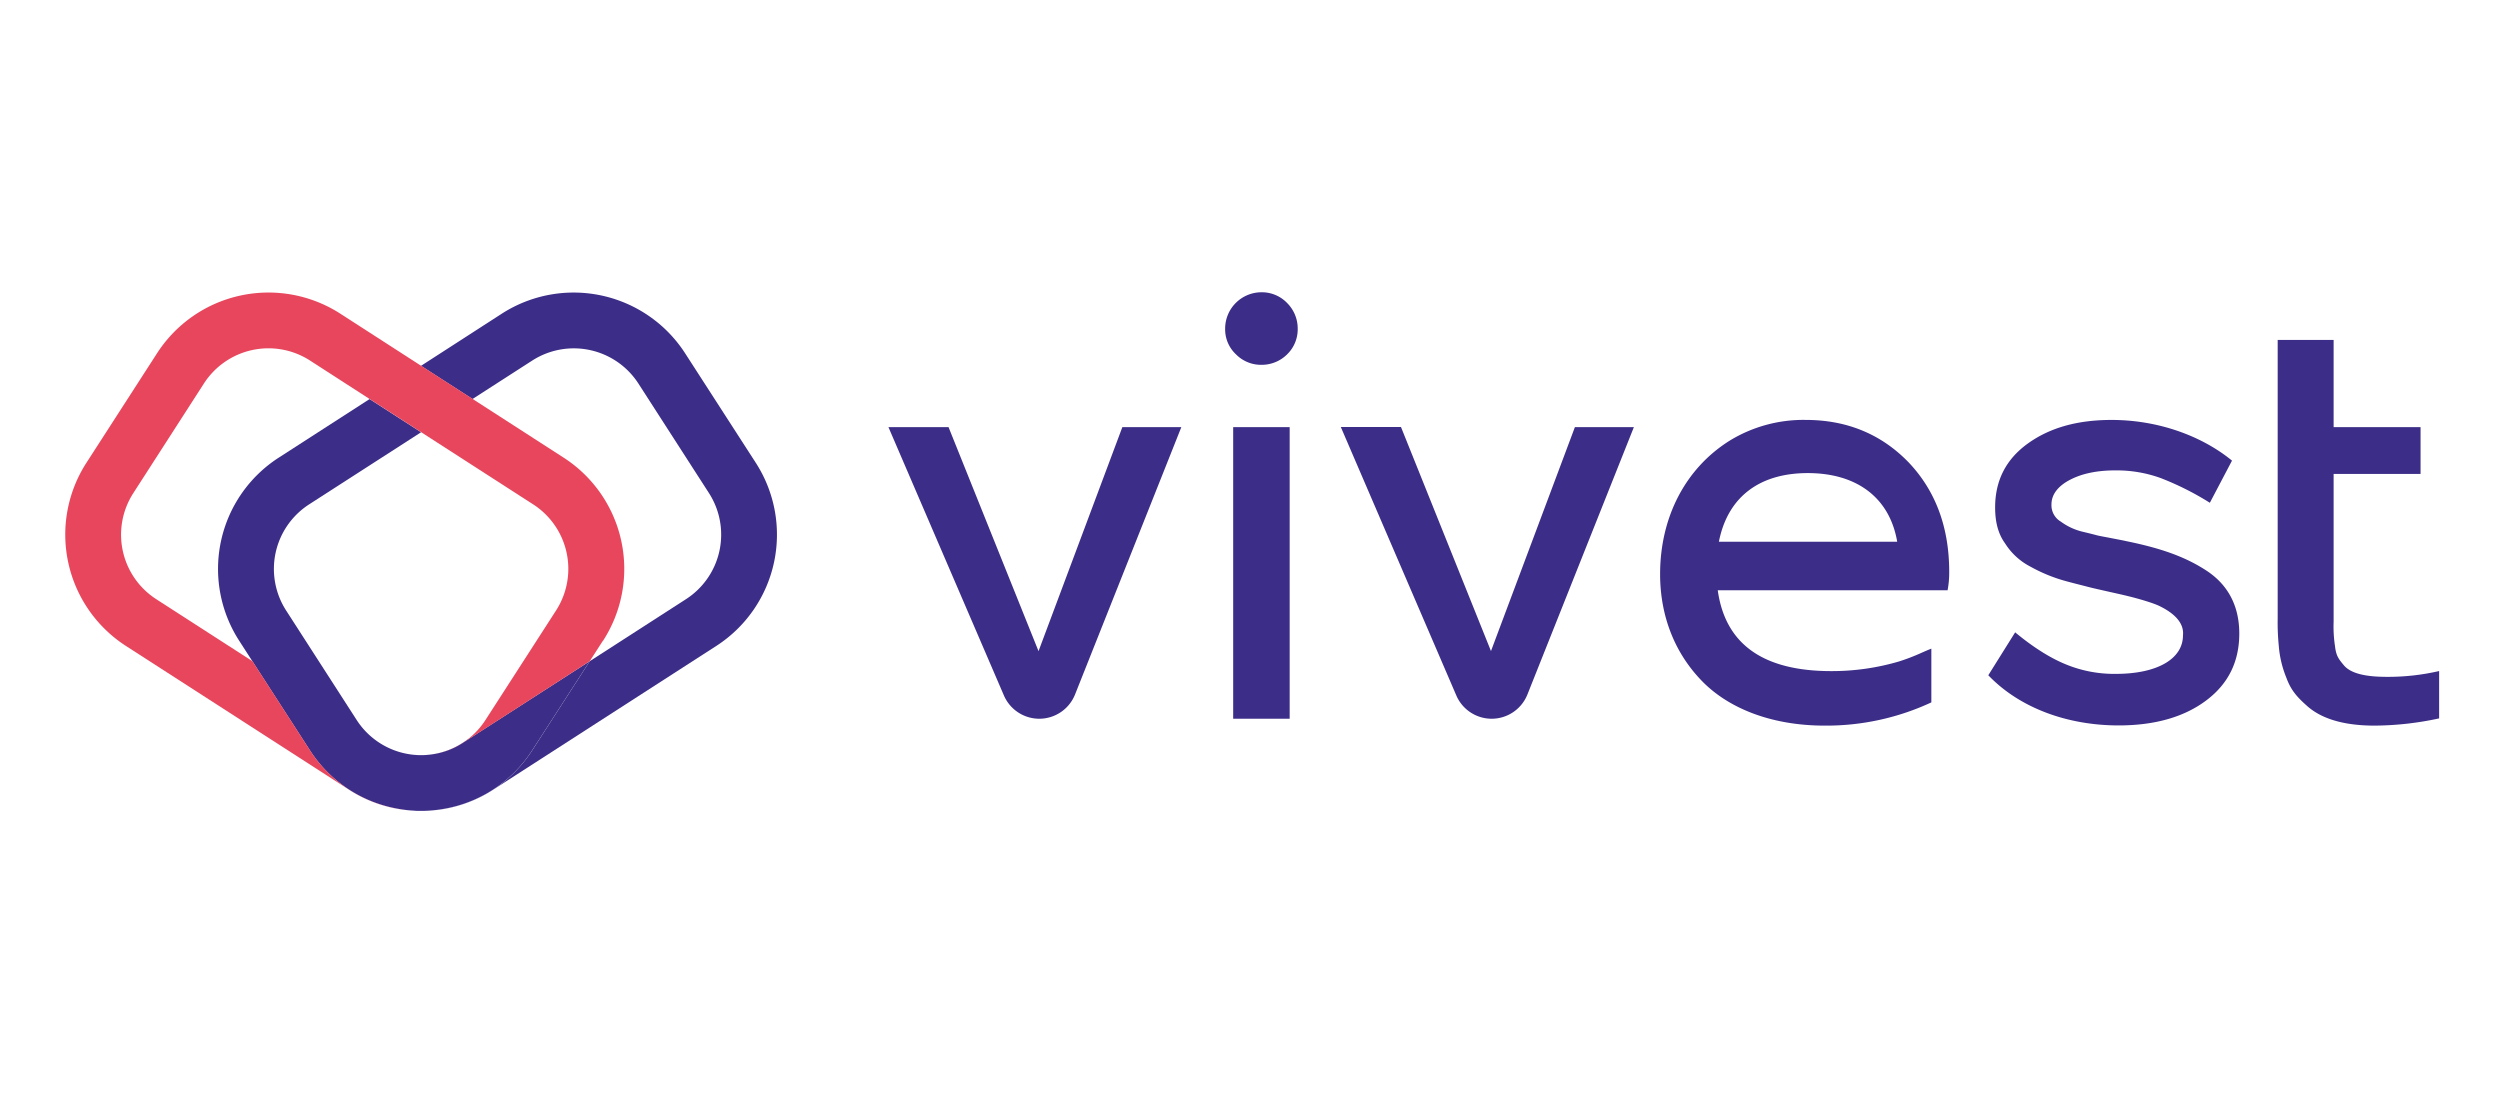 <?xml version="1.0" encoding="UTF-8" standalone="no"?>
<svg
   version="1.1"
   x="0px"
   y="0px"
   width="1123.2"
   height="497.5"
   viewBox="0 0 1123.2 497.5"
   xml:space="preserve"
   id="svg1"
   xmlns="http://www.w3.org/2000/svg"
   xmlns:svg="http://www.w3.org/2000/svg"><defs
   id="defs1" />
<title
   id="title1">Bradesco Seguros</title>
<style
   type="text/css"
   id="style1">

	.st0{fill:#FFFFFF;}
	.st1{fill:#CC092F;}
	.st2{fill:#CF0A2C;}

</style>


<g
   id="g10"
   transform="matrix(1.052,0,0,1.052,-101.702,-1.165)"><path
     class="cls-1"
     d="m 276.64,323.61 a 28.16,28.16 0 0 0 3.79,-0.24 34.43,34.43 0 0 1 -3.79,0.24 z"
     id="path1"
     style="fill:#e23d5a" /><path
     class="cls-2"
     d="M 419.46,198.77 389.28,152 A 56.67,56.67 0 0 0 311,135.06 l -34.52,22.28 22,14.17 25.52,-16.43 a 32.84,32.84 0 0 1 45.29,9.78 l 30.16,46.83 A 32.79,32.79 0 0 1 389.64,257 l -41.1,26.49 -24.53,38 a 56.12,56.12 0 0 1 -35.6,24.65 60.59,60.59 0 0 1 -6.81,1.06 56,56 0 0 0 25.66,-8.8 L 402.54,277 a 56.57,56.57 0 0 0 16.92,-78.23 z M 276.4,323.61 a 34.43,34.43 0 0 1 -3.79,-0.24 28.16,28.16 0 0 0 3.79,0.24 z"
     id="path2-8"
     style="fill:#3c2e88" /><path
     class="cls-2"
     d="m 348.54,283.47 -24.53,38 a 56.12,56.12 0 0 1 -35.6,24.65 60.59,60.59 0 0 1 -6.81,1.06 c -0.74,0.07 -1.49,0.12 -2.25,0.16 -0.76,0.04 -1.75,0.08 -2.64,0.08 h -0.38 c -0.89,0 -1.75,0 -2.64,-0.08 -0.89,-0.08 -1.51,-0.09 -2.25,-0.16 a 60.59,60.59 0 0 1 -6.81,-1.06 56.17,56.17 0 0 1 -35.63,-24.6 l -24.53,-38 -5.63,-8.75 a 56.54,56.54 0 0 1 16.9,-78.23 l 38.77,-25 22,14.17 -47.86,30.83 a 32.79,32.79 0 0 0 -9.78,45.29 L 249,308.6 a 32.79,32.79 0 0 0 23.57,14.77 28.16,28.16 0 0 0 3.79,0.24 h 0.24 a 28.16,28.16 0 0 0 3.79,-0.24 32.26,32.26 0 0 0 13.9,-5 z"
     id="path3"
     style="fill:#3c2e88" /><path
     class="cls-3"
     d="m 354.18,274.72 -5.64,8.75 -54.21,34.94 a 32.26,32.26 0 0 1 -13.9,5 A 32.75,32.75 0 0 0 304,308.6 l 30.17,-46.8 a 32.78,32.78 0 0 0 -9.79,-45.29 l -47.85,-30.83 -22,-14.17 -25.46,-16.43 a 32.79,32.79 0 0 0 -45.29,9.78 l -30.16,46.83 A 32.76,32.76 0 0 0 163.4,257 l 41.09,26.49 24.53,38 a 56.17,56.17 0 0 0 35.61,24.65 60.59,60.59 0 0 0 6.81,1.06 56,56 0 0 1 -25.66,-8.8 L 150.5,277 A 56.59,56.59 0 0 1 133.57,198.77 L 163.73,152 A 56.64,56.64 0 0 1 242,135.06 l 34.55,22.28 22,14.17 38.77,25 a 56.53,56.53 0 0 1 16.91,78.23 z"
     id="path4-3"
     style="fill:#e8465d" /><path
     class="cls-2"
     d="m 576,183.52 h 25.19 L 555.8,297.69 a 16.46,16.46 0 0 1 -15.29,10.37 v 0 a 16.47,16.47 0 0 1 -15.12,-10 L 476.1,183.52 h 25.67 l 38.43,95.68 z"
     id="path5"
     style="fill:#3c2e88" /><path
     class="cls-2"
     d="m 624.51,152.42 a 14.59,14.59 0 0 1 -4.61,-10.88 15.53,15.53 0 0 1 15.61,-15.61 14.91,14.91 0 0 1 10.88,4.61 15.36,15.36 0 0 1 4.5,11 14.9,14.9 0 0 1 -4.5,10.88 15.32,15.32 0 0 1 -10.88,4.49 15,15 0 0 1 -11,-4.49 z m -1.18,155.64 V 183.52 h 24.13 v 124.54 z"
     id="path6"
     style="fill:#3c2e88" /><path
     class="cls-2"
     d="m 769.27,183.52 h 25.19 L 749,297.69 a 16.46,16.46 0 0 1 -15.29,10.37 v 0 a 16.45,16.45 0 0 1 -15.11,-10 L 669.3,183.48 H 695 l 38.43,95.68 z"
     id="path7"
     style="fill:#3c2e88" /><path
     class="cls-2"
     d="m 928.44,253.18 h -98.16 q 4.8,34.59 48.61,34.54 a 101.52,101.52 0 0 0 28.86,-4.14 87.84,87.84 0 0 0 8.75,-3.32 c 1.54,-0.7 4.85,-2.12 5,-2.12 v 22.94 A 106.26,106.26 0 0 1 875.93,311 c -22.23,0 -40.68,-7.09 -52.27,-18.92 -11.59,-11.83 -18,-27.67 -18,-45.77 0,-24.13 10.65,-45.06 29.69,-57 a 60.36,60.36 0 0 1 32.4,-8.87 q 26.44,0 44,18.09 17.38,18.27 17.38,46.84 a 41,41 0 0 1 -0.69,7.81 z m -97.68,-20.7 h 76.16 c -3.31,-19.27 -17.74,-29.33 -38.2,-29.33 -20.46,0 -34.18,10.06 -37.96,29.33 z"
     id="path8"
     style="fill:#3c2e88" /><path
     class="cls-2"
     d="m 945.82,289.49 11.47,-18.33 c 7.57,6.27 14.66,10.76 21.17,13.48 a 54.26,54.26 0 0 0 21.88,4.26 c 17.62,0 28.62,-6.39 28.62,-16.44 0.59,-5.68 -4.38,-9.7 -9.58,-12.3 -2.84,-1.54 -10.53,-3.67 -14,-4.49 -1.89,-0.48 -4.61,-1.07 -8.27,-1.9 -3.66,-0.83 -6.86,-1.53 -9.11,-2.13 -2.25,-0.6 -5.2,-1.3 -8.63,-2.24 a 67.45,67.45 0 0 1 -15.5,-6.27 27.87,27.87 0 0 1 -10.87,-9.94 c -3,-4.13 -4.26,-9.22 -4.26,-15.37 0,-11.47 4.62,-20.58 14,-27.32 9.38,-6.74 21.17,-10.05 35.71,-10.05 20.23,0 38.8,7 51.45,17.38 l -9.46,18 A 123.45,123.45 0 0 0 1019.51,205.3 55.39,55.39 0 0 0 1000,202 c -7.92,0 -14.43,1.42 -19.51,4.14 -5.08,2.72 -7.69,6.27 -7.69,10.41 a 8.08,8.08 0 0 0 4,7.33 26,26 0 0 0 9.58,4.38 q 3.74,0.89 5.68,1.42 c 1.3,0.35 3.55,0.71 6.5,1.3 2.95,0.59 5,0.94 5.92,1.18 14.78,3 25.31,6.62 34.53,12.66 9.22,6.04 14,15.13 14,26.84 0,11.95 -4.62,21.41 -14,28.5 -9.38,7.09 -21.88,10.76 -37.61,10.76 -22.23,-0.03 -42.46,-7.71 -55.58,-21.43 z"
     id="path9"
     style="fill:#3c2e88" /><path
     class="cls-2"
     d="m 1069.41,146.27 h 23.89 v 37.25 h 37.13 v 20 h -37.13 v 63.15 a 55.6,55.6 0 0 0 0.59,10.41 c 0.47,4 1.42,5.32 3.66,8 2.84,3.55 9,5.09 18.45,5.09 a 97,97 0 0 0 22.36,-2.48 v 20.22 A 133,133 0 0 1 1110.8,311 c -13.72,0 -23.18,-3.19 -29.09,-8.63 -4.26,-3.78 -6.75,-6.74 -8.64,-11.94 a 44.91,44.91 0 0 1 -3.19,-13.49 101.55,101.55 0 0 1 -0.47,-11.71 v -119 z"
     id="path10"
     style="fill:#3c2e88" /></g></svg>
